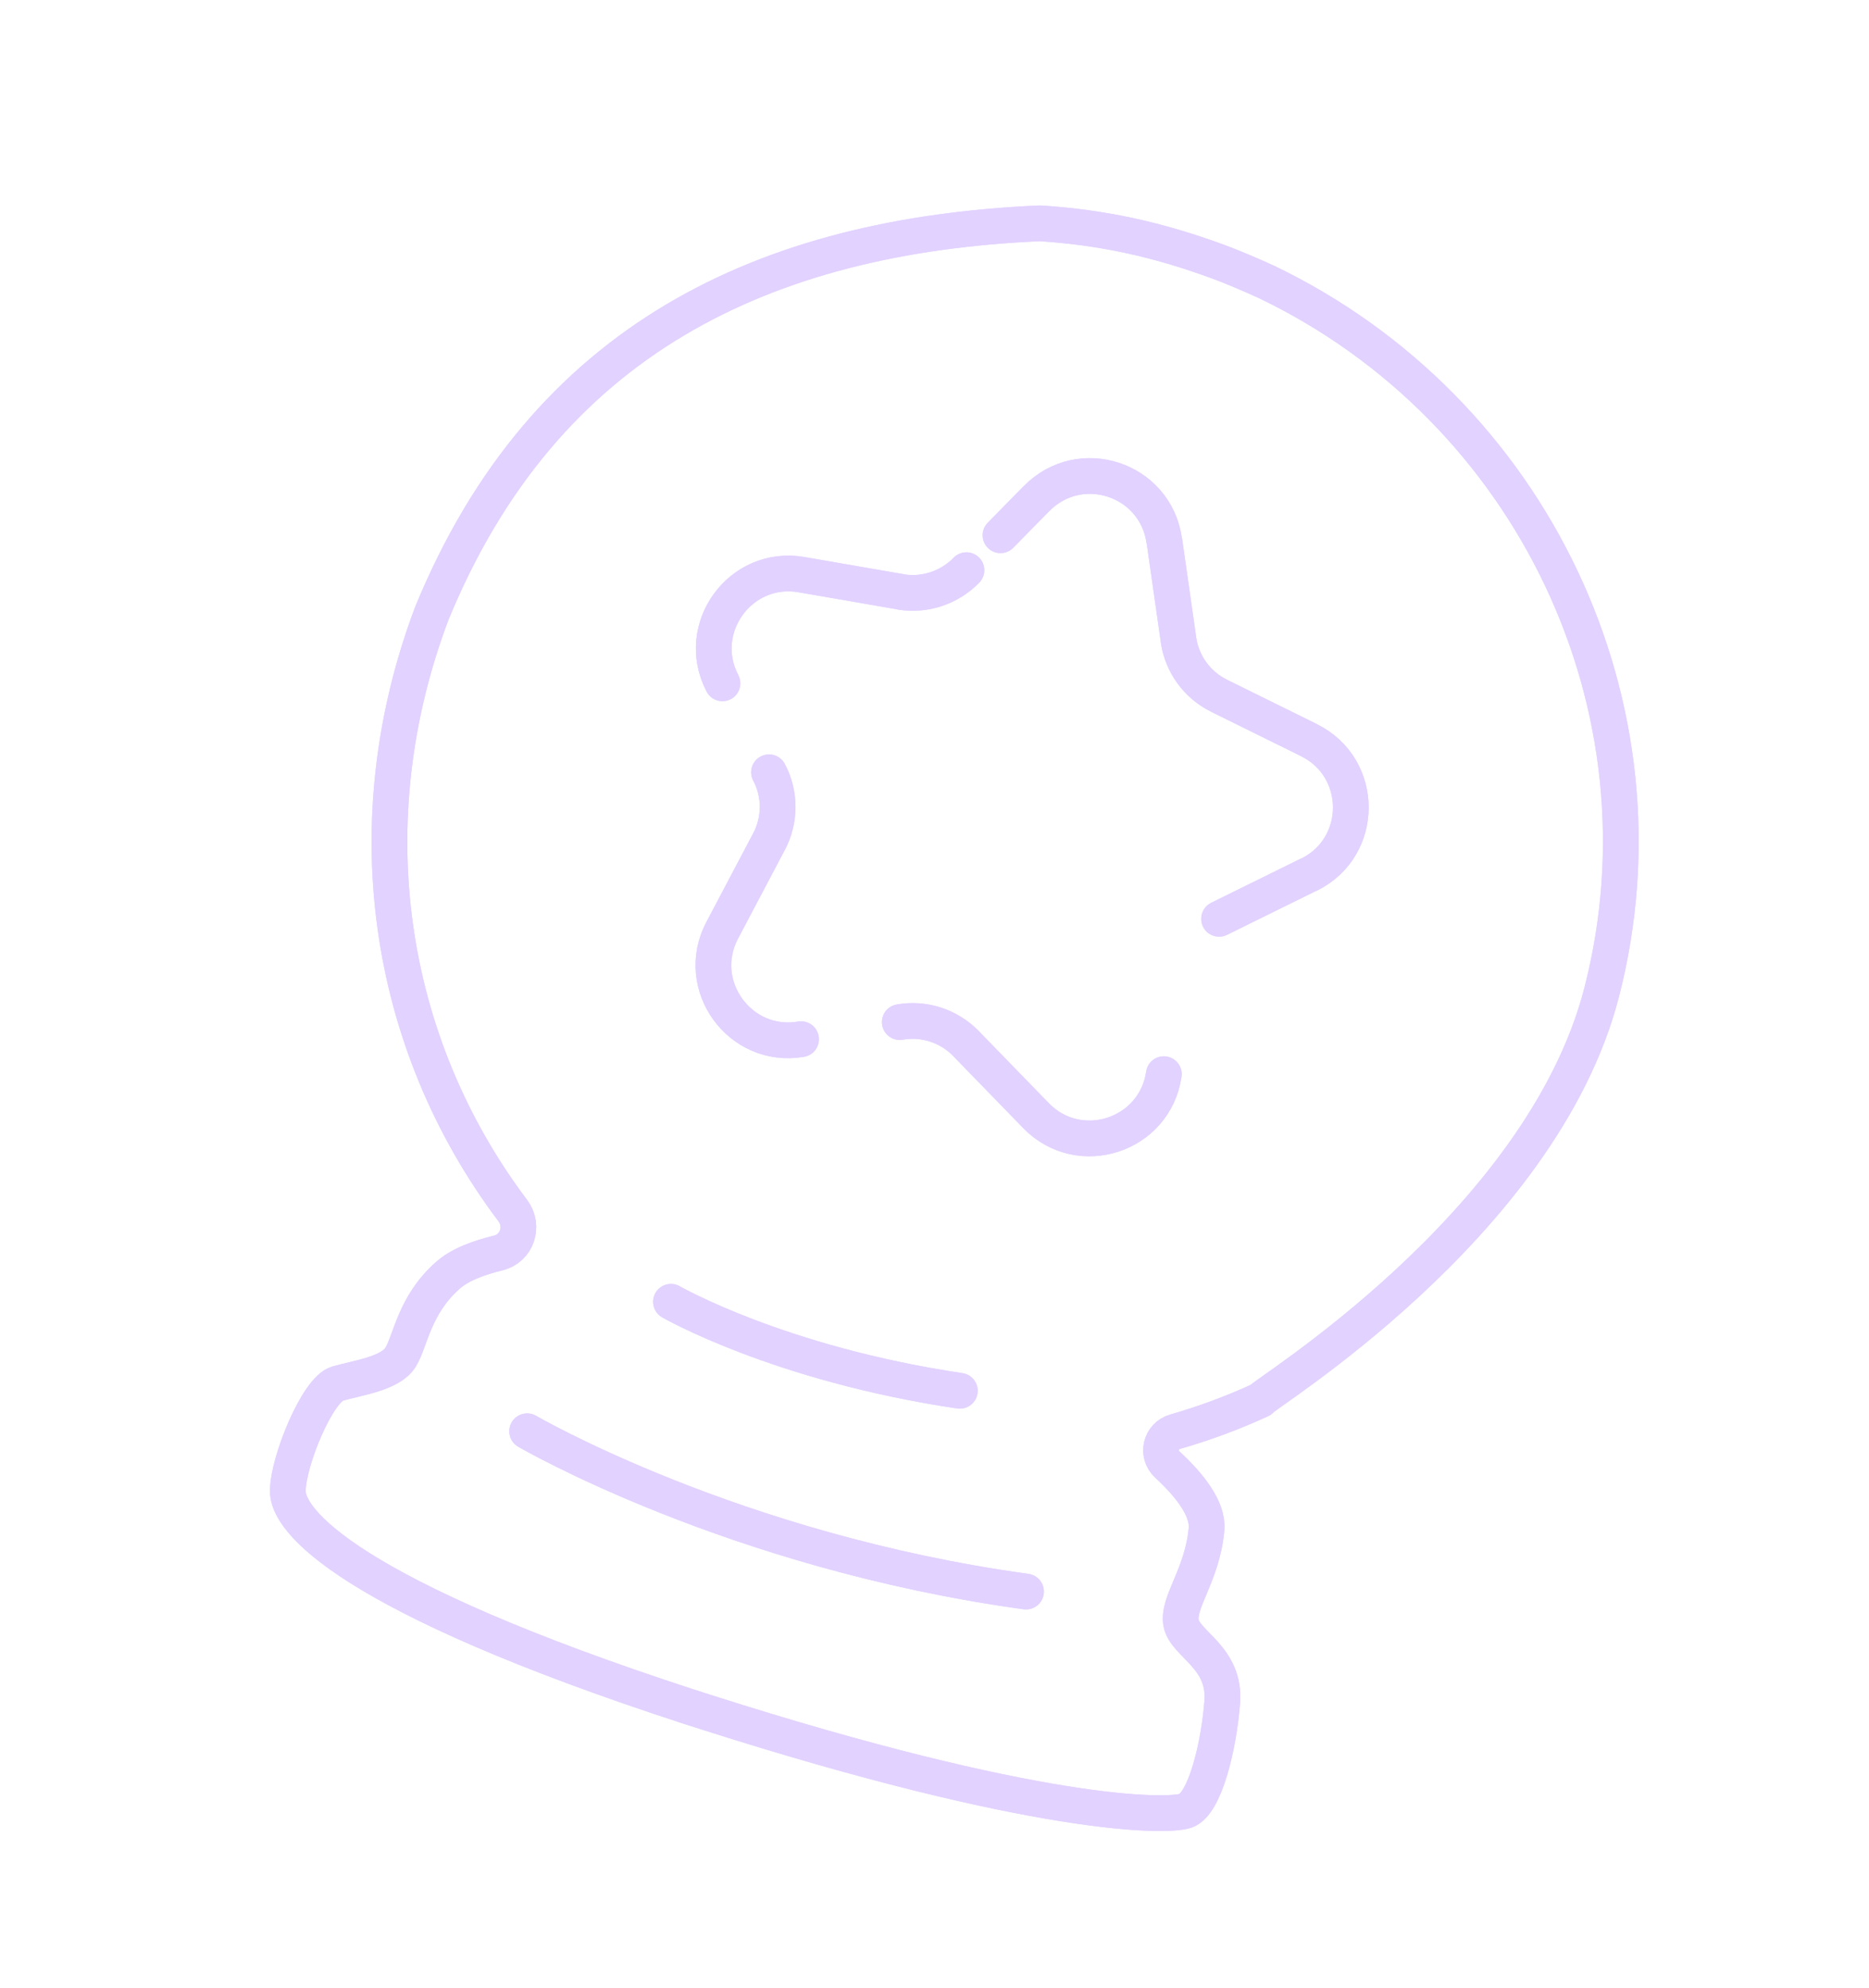 <?xml version="1.0" encoding="UTF-8"?> <svg xmlns="http://www.w3.org/2000/svg" width="157" height="167" viewBox="0 0 157 167" fill="none"><g filter="url(#filter0_f_0_4561)"><path d="M56.363 109.348C56.363 109.348 65.429 114.569 80.627 116.823" stroke="#E2D2FF" stroke-width="3" stroke-miterlimit="1.741" stroke-linecap="round" stroke-linejoin="round"></path><path d="M44.281 120.221C44.281 120.221 61.554 130.294 86.188 133.687" stroke="#E2D2FF" stroke-width="3" stroke-miterlimit="1.741" stroke-linecap="round" stroke-linejoin="round"></path><path d="M57.834 143.343L59.371 143.835C87.094 152.682 98.025 152.647 99.603 152.096C101.214 151.535 102.385 146.696 102.67 142.969C102.967 139.221 99.584 138.122 99.221 136.363C98.858 134.604 101.003 132.329 101.352 128.437C101.494 126.703 99.885 124.703 98.048 123.006C97.125 122.141 97.492 120.62 98.7 120.264C101.172 119.554 103.609 118.652 105.908 117.586C105.649 117.382 129.472 103.044 134.542 83.356C140.708 59.421 128.699 34.376 106.369 23.672C105.018 23.055 103.367 22.356 102.363 21.992C97.189 20.086 92.565 19.094 87.37 18.759C64.26 19.766 45.723 28.501 36.277 51.512C29.714 68.891 32.36 87.454 43.082 101.697C44.051 102.991 43.432 104.859 41.863 105.242C40.225 105.645 38.602 106.227 37.59 107.155C34.771 109.655 34.488 112.663 33.635 114.025C32.781 115.387 29.989 115.744 28.337 116.224C26.684 116.704 24.223 122.659 24.177 125.196C24.087 127.707 29.201 134.014 57.834 143.343Z" stroke="#E2D2FF" stroke-width="3" stroke-miterlimit="1.741" stroke-linecap="round" stroke-linejoin="round"></path><path d="M60.687 57.398C58.275 52.786 62.18 47.385 67.326 48.267L67.404 48.282L75.668 49.712L75.69 49.724C77.696 50.047 79.752 49.362 81.183 47.894" stroke="#E2D2FF" stroke-width="3" stroke-miterlimit="1.741" stroke-linecap="round" stroke-linejoin="round"></path><path d="M67.29 87.288C62.158 88.169 58.235 82.764 60.664 78.144L60.701 78.078L64.554 70.776L64.591 70.71C65.569 68.872 65.564 66.681 64.598 64.87" stroke="#E2D2FF" stroke-width="3" stroke-miterlimit="1.741" stroke-linecap="round" stroke-linejoin="round"></path><path d="M97.765 90.226C97.016 95.39 90.669 97.458 87.024 93.707L86.97 93.648L81.155 87.667L81.101 87.608C79.667 86.167 77.6 85.492 75.583 85.853" stroke="#E2D2FF" stroke-width="3" stroke-miterlimit="1.741" stroke-linecap="round" stroke-linejoin="round"></path><path d="M84.045 44.959L87.013 41.937L87.072 41.884C90.726 38.155 97.049 40.219 97.794 45.389L97.813 45.457L98.991 53.693L98.998 53.783C99.303 55.797 100.587 57.556 102.419 58.444L102.485 58.481L109.898 62.138L109.963 62.175C114.645 64.495 114.631 71.166 109.969 73.463L109.9 73.483L102.406 77.179" stroke="#E2D2FF" stroke-width="3" stroke-miterlimit="1.741" stroke-linecap="round" stroke-linejoin="round"></path></g><path d="M56.363 109.348C56.363 109.348 65.429 114.569 80.627 116.823" stroke="#E2D2FF" stroke-width="3" stroke-miterlimit="1.741" stroke-linecap="round" stroke-linejoin="round"></path><path d="M44.281 120.221C44.281 120.221 61.554 130.294 86.188 133.687" stroke="#E2D2FF" stroke-width="3" stroke-miterlimit="1.741" stroke-linecap="round" stroke-linejoin="round"></path><path d="M57.834 143.343L59.371 143.835C87.094 152.682 98.025 152.647 99.603 152.096C101.214 151.535 102.385 146.696 102.67 142.969C102.967 139.221 99.584 138.122 99.221 136.363C98.858 134.604 101.003 132.329 101.352 128.437C101.494 126.703 99.885 124.703 98.048 123.006C97.125 122.141 97.492 120.62 98.7 120.264C101.172 119.554 103.609 118.652 105.908 117.586C105.649 117.382 129.472 103.044 134.542 83.356C140.708 59.421 128.699 34.376 106.369 23.672C105.018 23.055 103.367 22.356 102.363 21.992C97.189 20.086 92.565 19.094 87.37 18.759C64.26 19.766 45.723 28.501 36.277 51.512C29.714 68.891 32.36 87.454 43.082 101.697C44.051 102.991 43.432 104.859 41.863 105.242C40.225 105.645 38.602 106.227 37.59 107.155C34.771 109.655 34.488 112.663 33.635 114.025C32.781 115.387 29.989 115.744 28.337 116.224C26.684 116.704 24.223 122.659 24.177 125.196C24.087 127.707 29.201 134.014 57.834 143.343Z" stroke="#E2D2FF" stroke-width="3" stroke-miterlimit="1.741" stroke-linecap="round" stroke-linejoin="round"></path><path d="M60.687 57.398C58.275 52.786 62.18 47.385 67.326 48.267L67.404 48.282L75.668 49.712L75.69 49.724C77.696 50.047 79.752 49.362 81.183 47.894" stroke="#E2D2FF" stroke-width="3" stroke-miterlimit="1.741" stroke-linecap="round" stroke-linejoin="round"></path><path d="M67.29 87.288C62.158 88.169 58.235 82.764 60.664 78.144L60.701 78.078L64.554 70.776L64.591 70.71C65.569 68.872 65.564 66.681 64.598 64.87" stroke="#E2D2FF" stroke-width="3" stroke-miterlimit="1.741" stroke-linecap="round" stroke-linejoin="round"></path><path d="M97.765 90.226C97.016 95.39 90.669 97.458 87.024 93.707L86.97 93.648L81.155 87.667L81.101 87.608C79.667 86.167 77.6 85.492 75.583 85.853" stroke="#E2D2FF" stroke-width="3" stroke-miterlimit="1.741" stroke-linecap="round" stroke-linejoin="round"></path><path d="M84.045 44.959L87.013 41.937L87.072 41.884C90.726 38.155 97.049 40.219 97.794 45.389L97.813 45.457L98.991 53.693L98.998 53.783C99.303 55.797 100.587 57.556 102.419 58.444L102.485 58.481L109.898 62.138L109.963 62.175C114.645 64.495 114.631 71.166 109.969 73.463L109.9 73.483L102.406 77.179" stroke="#E2D2FF" stroke-width="3" stroke-miterlimit="1.741" stroke-linecap="round" stroke-linejoin="round"></path><defs><filter id="filter0_f_0_4561" x="17.675" y="12.259" width="124.976" height="146.539" filterUnits="userSpaceOnUse" color-interpolation-filters="sRGB"><feFlood flood-opacity="0" result="BackgroundImageFix"></feFlood><feBlend mode="normal" in="SourceGraphic" in2="BackgroundImageFix" result="shape"></feBlend><feGaussianBlur stdDeviation="2.5" result="effect1_foregroundBlur_0_4561"></feGaussianBlur></filter></defs></svg> 